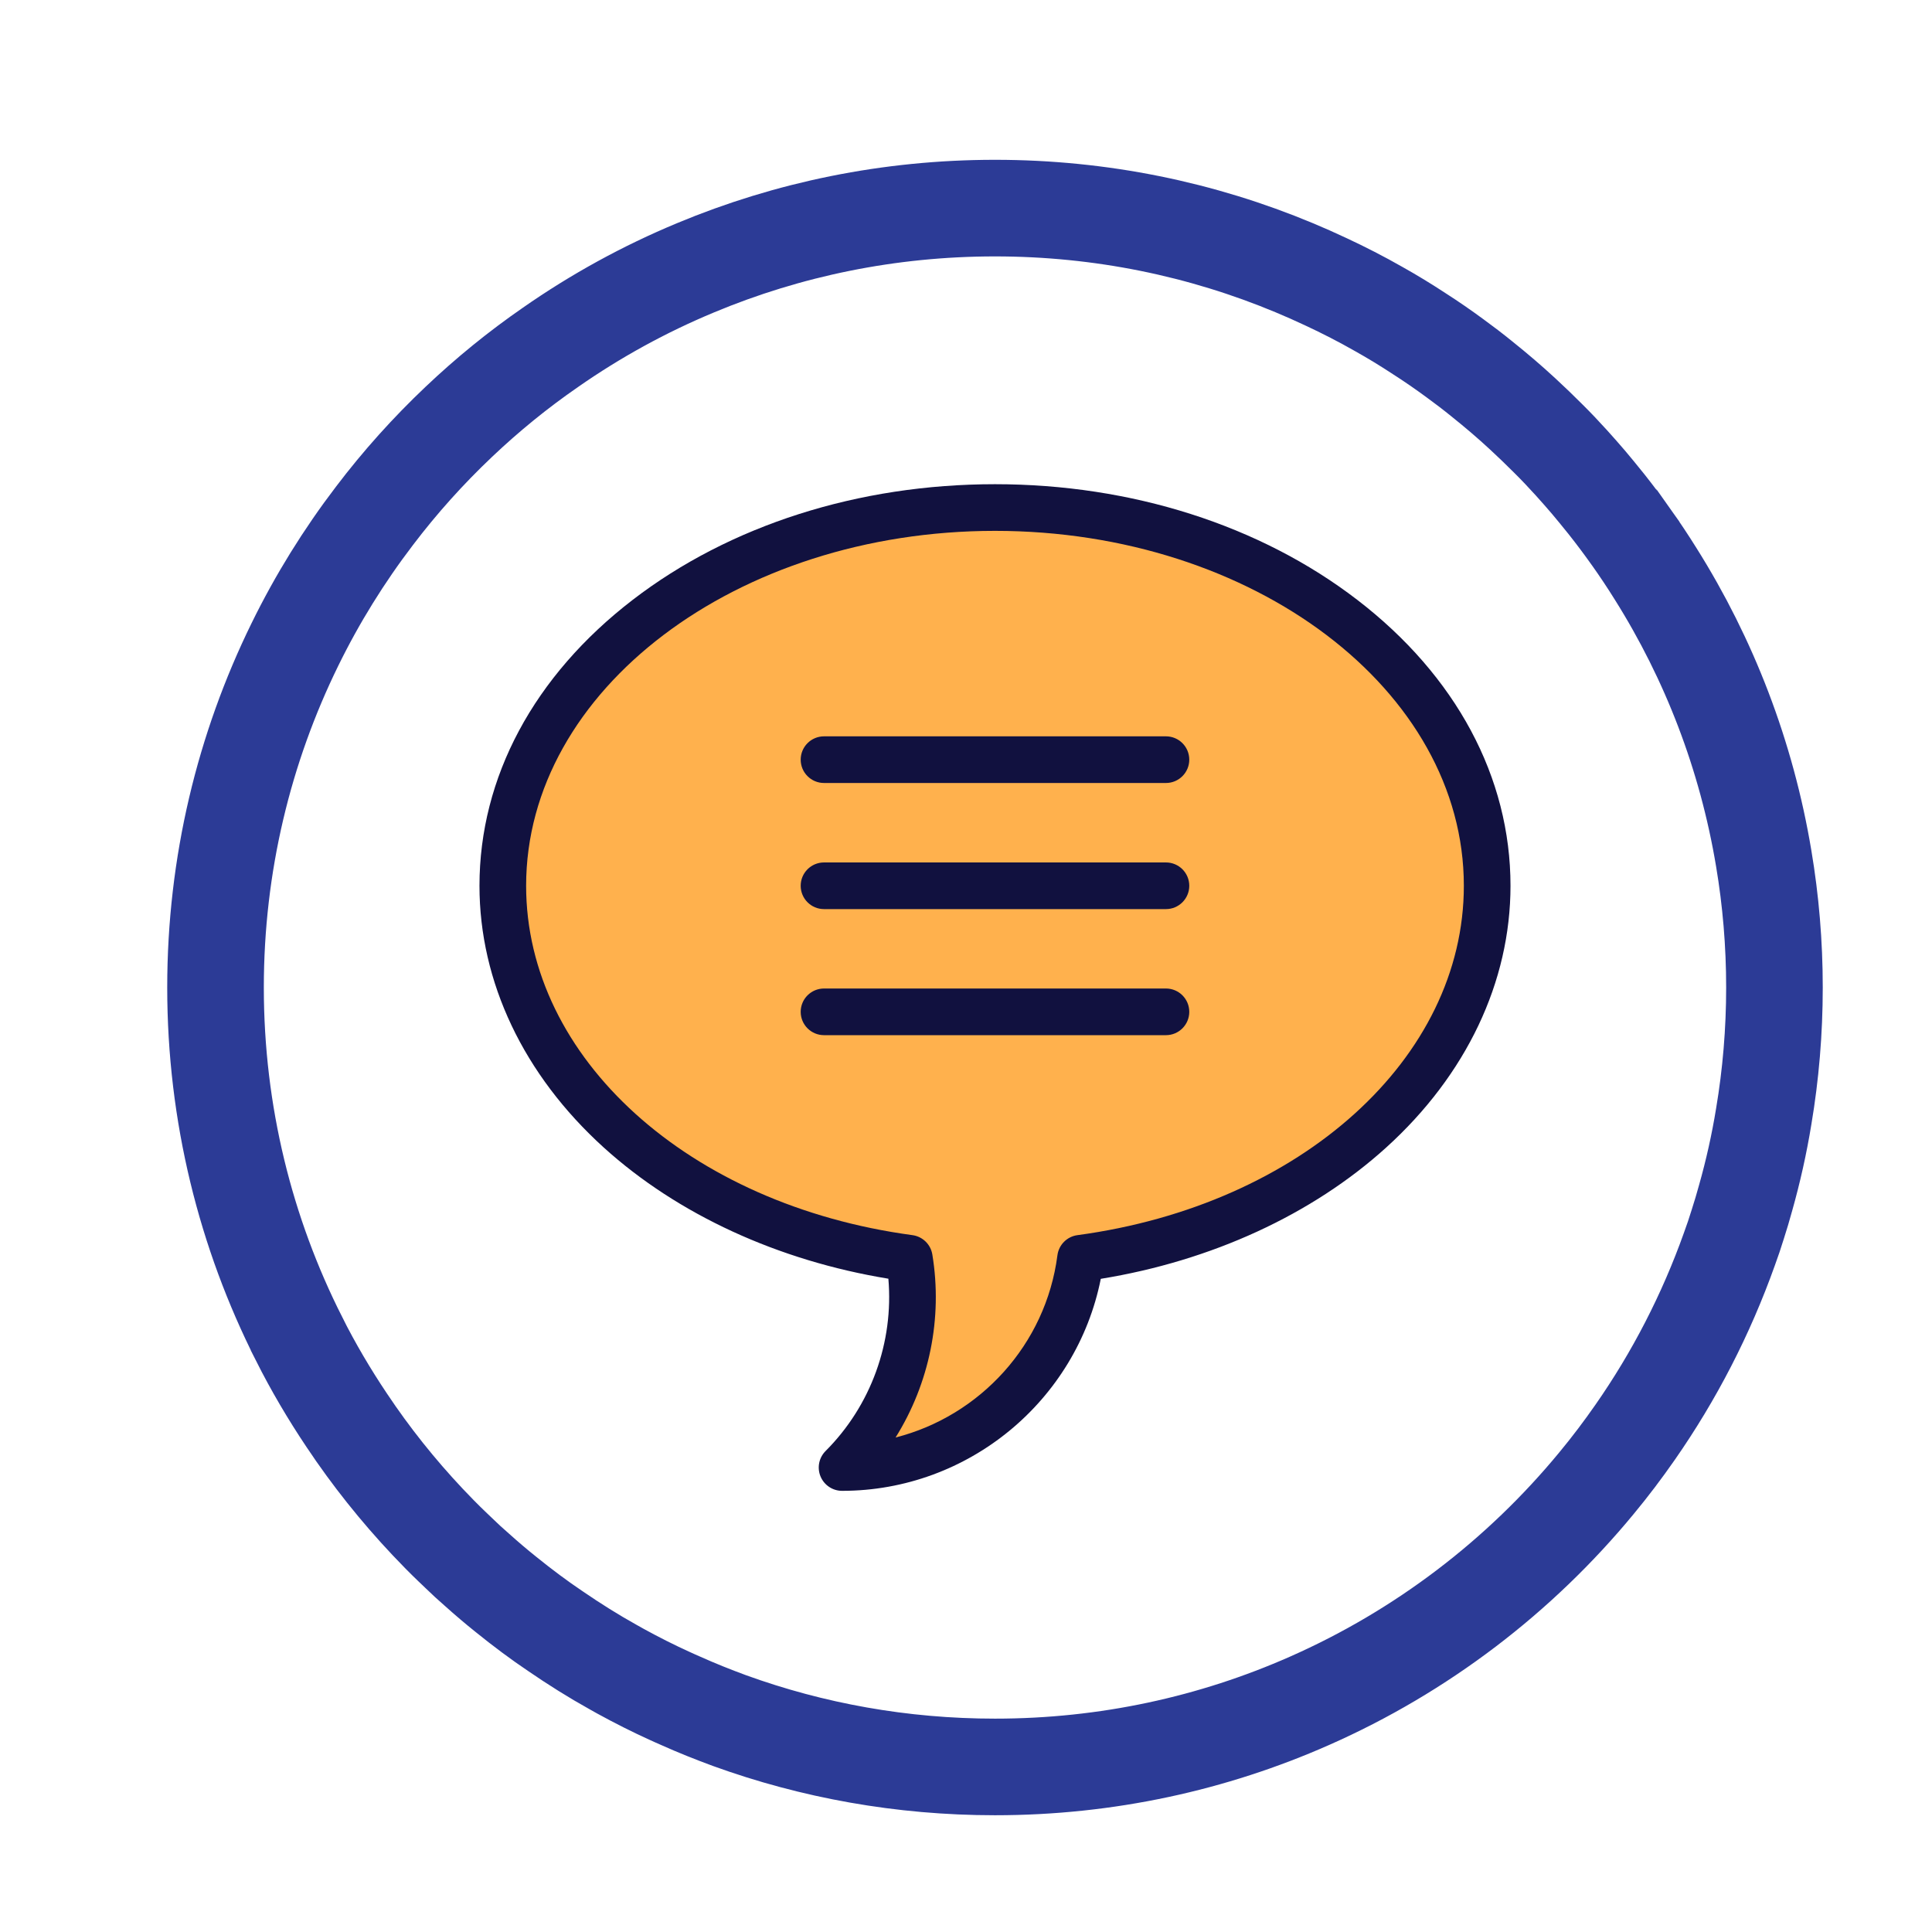 <?xml version="1.0" encoding="UTF-8"?><svg id="Message_And_Communication_Icons" xmlns="http://www.w3.org/2000/svg" xmlns:xlink="http://www.w3.org/1999/xlink" viewBox="0 0 200 200"><defs><style>.cls-1{fill:#ffb14d;}.cls-2{fill:#11113f;}.cls-3{fill:none;filter:url(#drop-shadow-2);stroke:#2c3b96;stroke-miterlimit:10;stroke-width:10px;}.cls-4{filter:url(#drop-shadow-8);}</style><filter id="drop-shadow-2" filterUnits="userSpaceOnUse"><feOffset dx="3" dy="3"/><feGaussianBlur result="blur" stdDeviation="5"/><feFlood flood-color="#000" flood-opacity=".75"/><feComposite in2="blur" operator="in"/><feComposite in="SourceGraphic"/></filter><filter id="drop-shadow-7" filterUnits="userSpaceOnUse"><feOffset dx="3" dy="3"/><feGaussianBlur result="blur-2" stdDeviation="5"/><feFlood flood-color="#000" flood-opacity=".75"/><feComposite in2="blur-2" operator="in"/><feComposite in="SourceGraphic"/></filter><filter id="drop-shadow-8" filterUnits="userSpaceOnUse"><feOffset dx="3" dy="3"/><feGaussianBlur result="blur-3" stdDeviation="5"/><feFlood flood-color="#000" flood-opacity=".75"/><feComposite in2="blur-3" operator="in"/><feComposite in="SourceGraphic"/></filter></defs><path class="cls-3" d="M180.691,99.223c0,4.55-.38,9.01-1.11,13.35-.47,2.88-1.1,5.69-1.88,8.45-.25,.91-.52,1.82-.81,2.72-.26,.85-.55,1.7-.86,2.55-2.42,6.79-5.71,13.16-9.76,18.97-1.26,1.81-2.59,3.57-3.99,5.26-7.96,9.66-18.13,17.43-29.73,22.55-9.96,4.4-20.96,6.84-32.55,6.84-9.65,0-18.91-1.69-27.49-4.8-1.71-.63-3.39-1.3-5.04-2.04-.38-.16-.76-.34-1.14-.51-1.72-.78-3.42-1.64-5.08-2.55-.25-.14-.5-.28-.75-.42-2.07-1.15-4.07-2.41-6.01-3.74-.86-.58-1.71-1.18-2.54-1.8-.86-.64-1.71-1.3-2.55-1.98-1.04-.83-2.06-1.7-3.05-2.59-.63-.55-1.25-1.11-1.85-1.7-.23-.21-.46-.43-.68-.65-.87-.83-1.72-1.7-2.56-2.59-3.07-3.26-5.88-6.78-8.37-10.52-1.81-2.7-3.46-5.5-4.93-8.42v-.01c-5.53-10.93-8.65-23.29-8.65-36.37,0-12.74,2.96-24.79,8.22-35.51,2.31-4.72,5.08-9.18,8.24-13.32,2.64-3.48,5.56-6.73,8.73-9.73,2.96-2.81,6.13-5.39,9.49-7.71,4.67-3.26,9.71-6.03,15.03-8.24,9.54-3.98,20-6.17,30.98-6.17s21.44,2.19,30.97,6.17c1.1,.46,2.19,.94,3.27,1.45,1.87,.87,3.7,1.81,5.49,2.83,1.43,.8,2.82,1.65,4.19,2.55,1.25,.8,2.48,1.65,3.69,2.54,.95,.69,1.88,1.4,2.79,2.14,1.45,1.16,2.86,2.36,4.22,3.62,.9,.83,1.78,1.68,2.65,2.55,.83,.82,1.63,1.67,2.42,2.54,.3,.33,.6,.67,.9,1.01,.58,.65,1.14,1.32,1.69,1.99,.35,.42,.69,.84,1.03,1.27,.87,1.1,1.72,2.23,2.54,3.39,0,0,0,.01,.01,.01,.88,1.24,1.72,2.5,2.53,3.8,5.54,8.81,9.41,18.79,11.19,29.47,.73,4.34,1.11,8.81,1.11,13.35Z"/><g class="cls-4"><path class="cls-1" d="M150.951,88.695c0-21.625-22.813-39.156-50.951-39.156s-50.951,17.531-50.951,39.156c0,19.3,18.17,35.334,42.083,38.559,1.257,7.646-1.062,15.766-6.959,21.664,12.654,0,23.1-9.441,24.686-21.662,23.916-3.222,42.093-19.258,42.093-38.56Z"/><g><path class="cls-2" d="M117.698,73.225h-35.396c-1.333,0-2.415,1.081-2.415,2.415s1.081,2.415,2.415,2.415h35.396c1.333,0,2.415-1.081,2.415-2.415s-1.081-2.415-2.415-2.415Z"/><path class="cls-2" d="M117.698,86.28h-35.396c-1.333,0-2.415,1.081-2.415,2.415s1.081,2.415,2.415,2.415h35.396c1.333,0,2.415-1.081,2.415-2.415s-1.081-2.415-2.415-2.415Z"/><path class="cls-2" d="M117.698,99.33h-35.396c-1.333,0-2.415,1.081-2.415,2.415s1.081,2.415,2.415,2.415h35.396c1.333,0,2.415-1.081,2.415-2.415s-1.081-2.415-2.415-2.415Z"/><path class="cls-2" d="M137.499,59.093c-10.043-7.718-23.361-11.969-37.499-11.969s-27.456,4.25-37.499,11.969c-10.232,7.863-15.866,18.376-15.866,29.602,0,9.955,4.57,19.579,12.867,27.097,7.645,6.927,18.049,11.711,29.462,13.579,.563,6.579-1.802,13.14-6.5,17.838-.69,.691-.897,1.729-.523,2.631,.374,.902,1.254,1.491,2.231,1.491,13.06,0,24.263-9.313,26.782-21.947,11.444-1.858,21.877-6.648,29.541-13.59,8.3-7.519,12.872-17.143,12.872-27.1,0-11.226-5.635-21.739-15.867-29.602Zm-28.963,65.769c-1.082,.146-1.932,1-2.072,2.083-1.202,9.265-8.022,16.637-16.754,18.865,3.487-5.582,4.893-12.325,3.805-18.947-.172-1.048-1.008-1.86-2.06-2.002-23.172-3.125-39.991-18.335-39.991-36.166,0-20.259,21.773-36.741,48.536-36.741s48.537,16.482,48.537,36.741c0,17.834-16.823,33.045-40.001,36.167Z"/></g></g></svg>